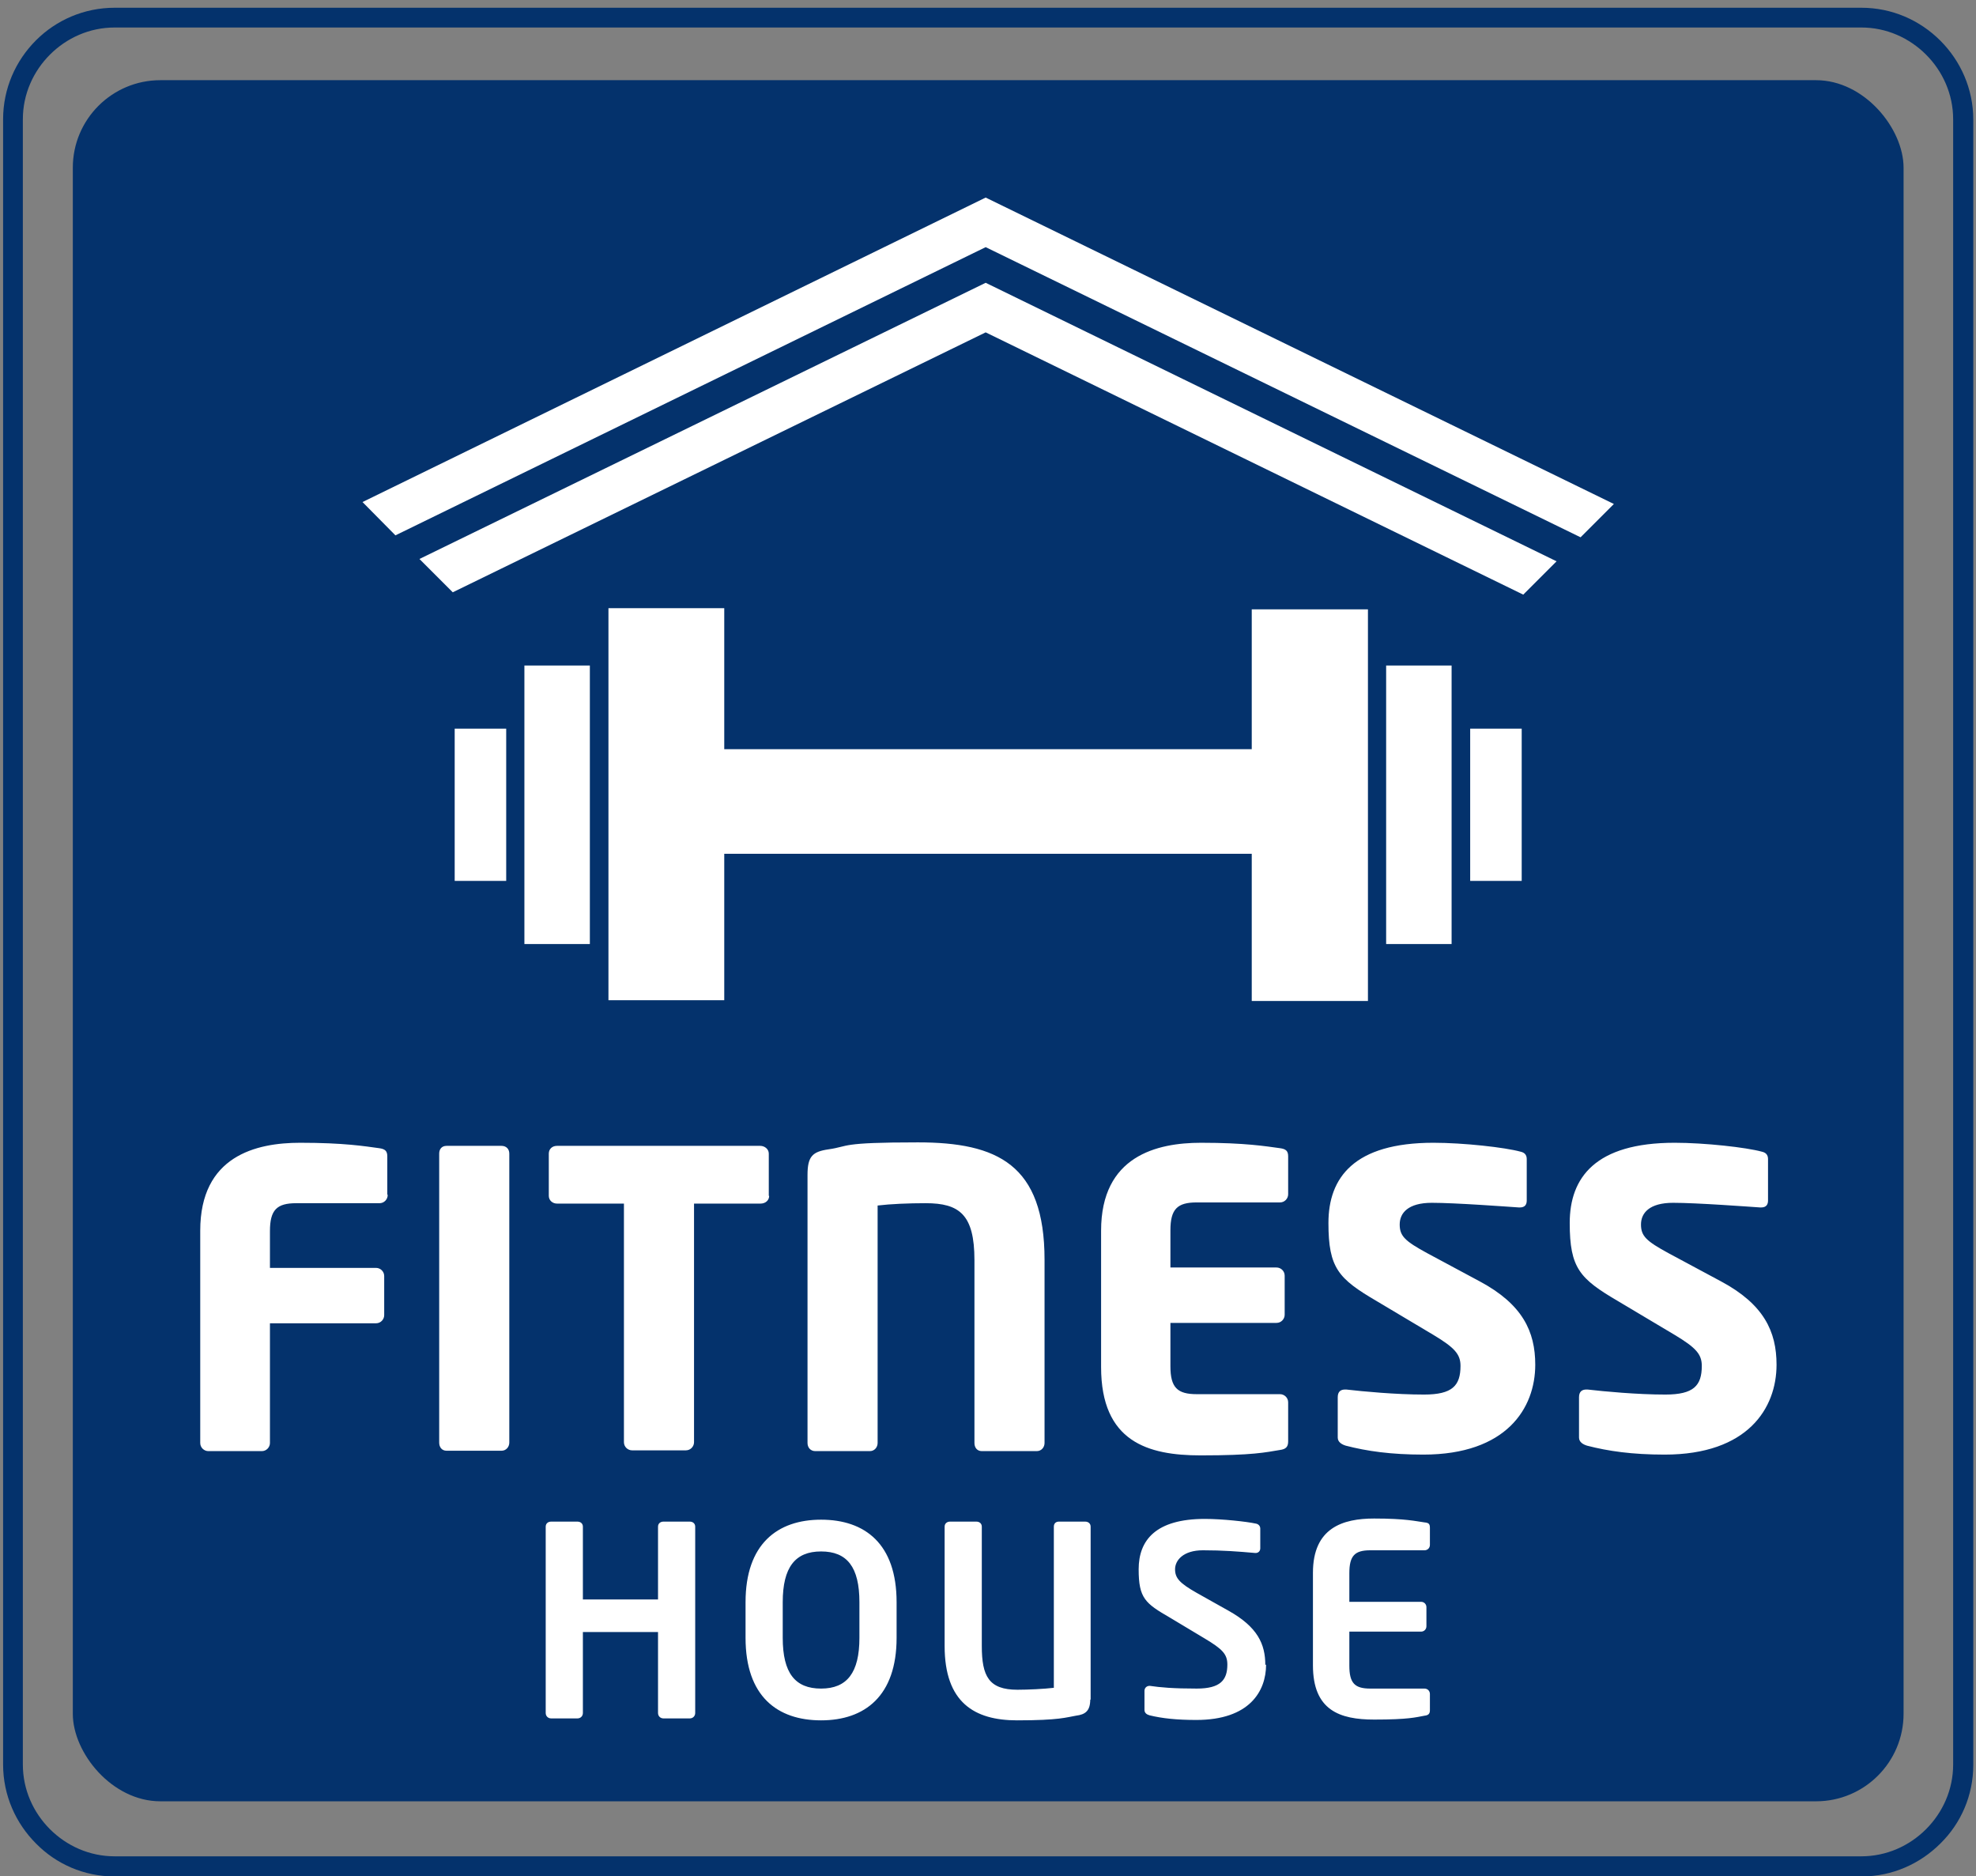 <?xml version="1.0" encoding="UTF-8"?>
<svg id="Ebene_1" data-name="Ebene 1" xmlns="http://www.w3.org/2000/svg" version="1.1" viewBox="0 0 510.2 484.3">
  <rect x="0" y="0" width="510.2" height="484.3" fill="#808080" stroke="none"/>
  <defs>
    <style>
      .cls-1, .cls-2, .cls-3, .cls-4 {
        stroke-width: 0px;
      }

      .cls-1, .cls-3 {
        fill-rule: evenodd;
      }

      .cls-1, .cls-4 {
        fill: #fff;
      }

      .cls-2, .cls-3 {
        fill: #04326c;
      }
    </style>
  </defs>
  <rect class="cls-2" x="18.8" y="20.7" width="472.7" height="444.3" rx="22.6" ry="22.6"/>
  <g>
    <polygon class="cls-1" points="93.6 129.6 254.5 51 416.7 130.1 408.1 138.7 254.5 63.8 102.1 138.2 93.6 129.6"/>
    <polygon class="cls-1" points="108.3 144.3 254.5 73 401.9 144.9 393.3 153.5 254.5 85.8 116.9 152.9 108.3 144.3"/>
  </g>
  <path class="cls-3" d="M29.6,2h451c7.9,0,15.1,3.2,20.4,8.5,5.2,5.2,8.5,12.4,8.5,20.4v424.7c0,7.9-3.2,15.1-8.5,20.3h0c-5.2,5.2-12.4,8.5-20.3,8.5H29.6c-7.9,0-15.1-3.2-20.3-8.5h0c-5.2-5.2-8.5-12.4-8.5-20.4V30.8c0-7.9,3.2-15.1,8.5-20.4C14.5,5.2,21.7,2,29.6,2h0ZM480.6,7.1H29.6c-6.5,0-12.4,2.7-16.7,7-4.3,4.3-7,10.2-7,16.7v424.7c0,6.5,2.7,12.4,7,16.7,4.3,4.3,10.2,7,16.7,7h451c6.5,0,12.4-2.7,16.7-7,4.3-4.3,7-10.2,7-16.7V30.8c0-6.5-2.7-12.4-7-16.7-4.3-4.3-10.2-7-16.7-7Z"/>
  <g>
    <polygon class="cls-1" points="157.1 157 187 157 187 193.4 323.2 193.4 323.2 157.3 353.2 157.3 353.2 258.4 323.2 258.4 323.2 220.4 187 220.4 187 258.2 157.1 258.2 157.1 157"/>
    <rect class="cls-4" x="135.4" y="171.8" width="16.9" height="71.9"/>
    <rect class="cls-4" x="117.4" y="188.1" width="13.3" height="39.3"/>
    <rect class="cls-4" x="379.6" y="188.1" width="13.3" height="39.3"/>
    <rect class="cls-4" x="357.9" y="171.8" width="16.9" height="71.9"/>
  </g>
  <path class="cls-1" d="M100,308.3v-9.8c0-1.4-.6-1.9-2.1-2.1-3.7-.5-9-1.4-20.4-1.4s-25.8,3.4-25.8,22.7v54.8c0,1.2,1,2.1,2.1,2.1h13.8c1.2,0,2.1-1,2.1-2.1v-30.9h27.4c1.2,0,2.1-1,2.1-2.1v-10.1c0-1.2-1-2.1-2.1-2.1h-27.4v-9.5c0-5.5,1.8-7.2,6.8-7.2h21.5c1.2,0,2.1-1,2.1-2.1h0ZM131.5,372.4v-74.6c0-1.2-.8-2-2-2h-14.2c-1.2,0-1.9.8-1.9,2v74.6c0,1.2.7,2.1,1.9,2.1h14.2c1.2,0,2-1,2-2.1h0ZM198.5,308.7v-10.9c0-1.2-1.1-2-2.2-2h-52.5c-1.2,0-2.1.8-2.1,2v10.9c0,1.2,1,2,2.1,2h17.3v61.6c0,1.2,1,2.1,2.1,2.1h13.9c1.2,0,2.1-1,2.1-2.1v-61.6h17.2c1.2,0,2.2-.8,2.2-2h0ZM269.7,372.4v-47.2c0-24.6-12.2-30.3-32.7-30.3s-17.5,1-23.1,1.8c-4.1.6-5.4,1.8-5.4,6.6v69.2c0,1.2.8,2.1,2,2.1h14.1c1.2,0,2-1,2-2.1v-61.3c3.3-.4,8-.6,12.4-.6,8.7,0,12.6,2.9,12.6,14.7v47.2c0,1.2.7,2.1,1.9,2.1h14.2c1.2,0,2-1,2-2.1h0ZM332.6,371.8v-9.8c0-1.2-1-2.1-2.1-2.1h-21.5c-5,0-6.8-1.7-6.8-7.2v-11.2h27.4c1.2,0,2.1-1,2.1-2.1v-10.1c0-1.2-1-2.1-2.1-2.1h-27.4v-9.6c0-5.5,1.8-7.2,6.8-7.2h21.5c1.2,0,2.1-1,2.1-2.1v-9.8c0-1.4-.6-1.9-2.1-2.1-3.7-.5-9-1.4-20.4-1.4s-25.8,3.4-25.8,22.7v35.2c0,19.3,12.1,22.8,25.7,22.8s16.8-.8,20.5-1.4c1.5-.2,2.1-.8,2.1-2.2h0ZM396.4,352.3c0-8.6-3.3-15.6-14.3-21.5l-13.6-7.3c-5.7-3.1-7.1-4.4-7.1-7.4s2.2-5.6,8.3-5.6,19.5,1,22.5,1.2h.2c1.4,0,1.8-.8,1.8-1.8v-10.7c0-1.2-.7-1.7-1.6-1.9-4-1.1-14.7-2.3-22.5-2.3-20.5,0-27.1,9-27.1,20.7s2.6,14.4,12.5,20.2l14.6,8.7c5.5,3.3,7,5,7,8,0,5.1-2.1,7.4-9.4,7.4s-15.8-.8-20.1-1.3h-.3c-1.1,0-1.9.5-1.9,2v10.4c0,1.2,1.1,1.8,2.1,2.1,5.4,1.4,11.6,2.3,20,2.3,21.5,0,28.9-12,28.9-23.2h0ZM458.7,352.3c0-8.6-3.3-15.6-14.3-21.5l-13.6-7.3c-5.7-3.1-7.1-4.4-7.1-7.4s2.2-5.6,8.3-5.6,19.5,1,22.5,1.2h.2c1.4,0,1.8-.8,1.8-1.8v-10.7c0-1.2-.7-1.7-1.6-1.9-4-1.1-14.7-2.3-22.5-2.3-20.5,0-27.1,9-27.1,20.7s2.6,14.4,12.5,20.2l14.6,8.7c5.5,3.3,7,5,7,8,0,5.1-2.1,7.4-9.4,7.4s-15.8-.8-20.1-1.3h-.3c-1.1,0-1.9.5-1.9,2v10.4c0,1.2,1.1,1.8,2.1,2.1,5.4,1.4,11.6,2.3,20,2.3,21.5,0,28.9-12,28.9-23.2Z"/>
  <path class="cls-1" d="M179.5,442.2v-48.1c0-.8-.6-1.3-1.4-1.3h-6.8c-.8,0-1.4.5-1.4,1.3v18.8h-19.4v-18.8c0-.8-.6-1.3-1.4-1.3h-6.8c-.8,0-1.4.5-1.4,1.3v48.1c0,.8.6,1.4,1.4,1.4h6.8c.8,0,1.4-.6,1.4-1.4v-20.9h19.4v20.9c0,.8.6,1.4,1.4,1.4h6.8c.8,0,1.4-.6,1.4-1.4h0ZM231.5,422.8v-9.2c0-15.1-8.2-21.3-19.5-21.3s-19.5,6.3-19.5,21.3v9.2c0,15.1,8.2,21.3,19.5,21.3s19.5-6.3,19.5-21.3h0ZM221.9,422.8c0,9-3.2,13.1-9.9,13.1s-9.9-4-9.9-13.1v-9.2c0-9,3.2-13.1,9.9-13.1s9.9,4,9.9,13.1v9.2h0ZM281.6,438.8v-44.7c0-.8-.6-1.3-1.4-1.3h-6.8c-.8,0-1.3.5-1.3,1.3v41.6c-2.5.3-6.7.5-9.4.5-7.4,0-9.2-3.5-9.2-11.3v-30.8c0-.8-.6-1.3-1.4-1.3h-6.8c-.8,0-1.4.5-1.4,1.3v30.8c0,14.6,7.7,19.2,18.7,19.2s12.8-.8,15.2-1.2c2.5-.3,3.7-1.3,3.7-4.2h0ZM326.7,429.8c0-5.4-2-9.8-9.5-14l-8.2-4.6c-4.4-2.5-5.6-3.8-5.6-6.1s2.1-4.9,7.2-4.9,9,.3,13.5.7h.1c.7,0,1.2-.5,1.2-1.2v-5.1c0-.7-.5-1.2-1.2-1.3-2.3-.5-8.6-1.2-13.1-1.2-12.7,0-17.1,5.5-17.1,13s1.7,8.8,8.1,12.5l9,5.4c4.5,2.7,5.8,4,5.8,6.7,0,4-1.8,6.2-7.9,6.2s-9.4-.3-12.1-.7h-.1c-.7,0-1.3.5-1.3,1.3v4.9c0,.8.6,1.2,1.3,1.4,3.3.8,7,1.2,12.1,1.2,13.7,0,18-7.4,18-14.3h0ZM369.2,441.7v-4.4c0-.8-.6-1.4-1.4-1.4h-14c-4,0-5.4-1.4-5.4-5.9v-8.8h18.5c.8,0,1.4-.6,1.4-1.4v-4.9c0-.8-.6-1.4-1.4-1.4h-18.5v-7.4c0-4.5,1.4-5.9,5.4-5.9h14c.8,0,1.4-.6,1.4-1.4v-4.4c0-1-.3-1.3-1.4-1.4-2.2-.3-4.9-1-13-1s-15.8,2.4-15.8,14v23.9c0,11.6,6.9,14,15.8,14s10.8-.6,13-1c1-.1,1.4-.5,1.4-1.4Z"/>
</svg>